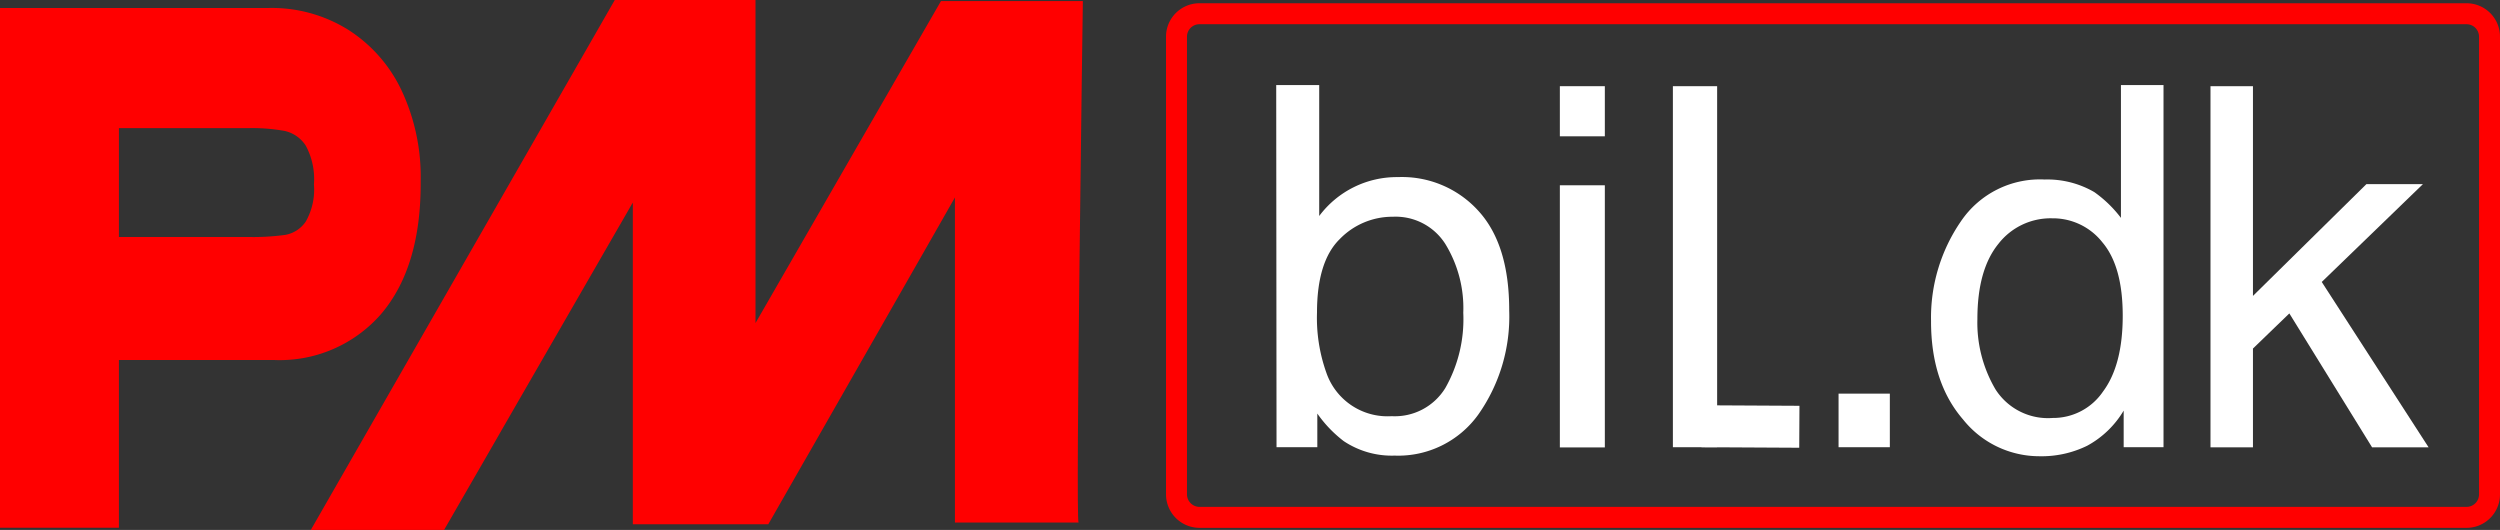 <svg xmlns="http://www.w3.org/2000/svg" viewBox="0 0 238.42 50.54"><rect x="0" y="0" width="238.42" height="50.54" fill="#333333" stroke="none"/><defs><style>.cls-1{fill:#fff;}.cls-2{fill:none;stroke:#fff;stroke-miterlimit:10;stroke-width:4px;}.cls-3{fill:red;}</style></defs><g id="Layer_2" data-name="Layer 2"><g id="Layer_1-2" data-name="Layer 1"><path class="cls-1" d="M121.71,8.11h4.1V20.6a9.24,9.24,0,0,1,7.51-3.71A9.83,9.83,0,0,1,141,20.12q2.94,3.22,2.93,9.5A16.23,16.23,0,0,1,141,39.51a9.4,9.4,0,0,1-8,3.94,8.26,8.26,0,0,1-4.85-1.38,11.86,11.86,0,0,1-2.52-2.63v3.21h-3.89ZM137.84,37a13.3,13.3,0,0,0,1.71-7.17,11.7,11.7,0,0,0-1.71-6.56,5.61,5.61,0,0,0-5-2.6,7,7,0,0,0-5.07,2.13c-1.45,1.42-2.17,3.77-2.17,7a15.57,15.57,0,0,0,.89,5.74,6.17,6.17,0,0,0,6.23,4.15A5.65,5.65,0,0,0,137.84,37Z"/><path class="cls-1" d="M148.76,8.22h4.29V13h-4.29Zm0,9.45h4.29v25h-4.29Z"/><path class="cls-1" d="M159.54,8.22h4.22V42.65h-4.22Z"/><path class="cls-1" d="M175.34,37.54h4.89v5.11h-4.89Z"/><path class="cls-1" d="M199.73,18.32a11.54,11.54,0,0,1,2.54,2.46V8.11h4.06V42.65h-3.8V39.16a9.09,9.09,0,0,1-3.48,3.35,9.89,9.89,0,0,1-4.6,1A9.31,9.31,0,0,1,187.21,40q-3.06-3.54-3.05-9.39A16.19,16.19,0,0,1,187,21.12a9.1,9.1,0,0,1,8-4A8.9,8.9,0,0,1,199.73,18.32Zm-9.42,18.82a5.94,5.94,0,0,0,5.46,2.72,5.74,5.74,0,0,0,4.79-2.52q1.88-2.52,1.88-7.23t-1.94-7a6,6,0,0,0-4.78-2.29,6.31,6.31,0,0,0-5.14,2.44c-1.32,1.63-2,4-2,7.17A12.52,12.52,0,0,0,190.31,37.14Z"/><path class="cls-1" d="M210.81,8.22h4.05v20l10.82-10.66h5.39l-9.65,9.33,10.19,15.77h-5.39l-7.89-12.77-3.47,3.35v9.42h-4.05Z"/><line class="cls-2" x1="162.28" y1="40.65" x2="171.6" y2="40.7"/><path class="cls-3" d="M102.86,49.83H91.07v-31L73.27,50H60.35V19.32l-18,31.22H29.64L58.63,0H72.05V30.81L89.74.1h13.53S102.56,49.53,102.86,49.83Z"/><path class="cls-3" d="M33.21,2.84A13.88,13.88,0,0,1,38.3,8.63a19.41,19.41,0,0,1,1.82,8.61v.27q0,8-3.77,12.43a12.81,12.81,0,0,1-10.28,4.39H11.34v16H0V.76H25.66A13.79,13.79,0,0,1,33.21,2.84Zm-6,19.56a3,3,0,0,0,1.95-1.27,6.17,6.17,0,0,0,.78-3.55,6.71,6.71,0,0,0-.78-3.69,3.23,3.23,0,0,0-2-1.4,17.37,17.37,0,0,0-3.49-.27H22.12l-3.21,0q-2.3,0-7.57,0V22.6h12.3A22.27,22.27,0,0,0,27.2,22.4Z"/><path class="cls-3" d="M235.23,2.31a1.19,1.19,0,0,1,1.19,1.19V47.14a1.19,1.19,0,0,1-1.19,1.2H114.4a1.2,1.2,0,0,1-1.2-1.2V3.5a1.19,1.19,0,0,1,1.2-1.19H235.23m0-2H114.4a3.19,3.19,0,0,0-3.2,3.19V47.14a3.2,3.2,0,0,0,3.2,3.2H235.23a3.19,3.19,0,0,0,3.19-3.2V3.5A3.19,3.19,0,0,0,235.23.31Z"/></g></g></svg>
